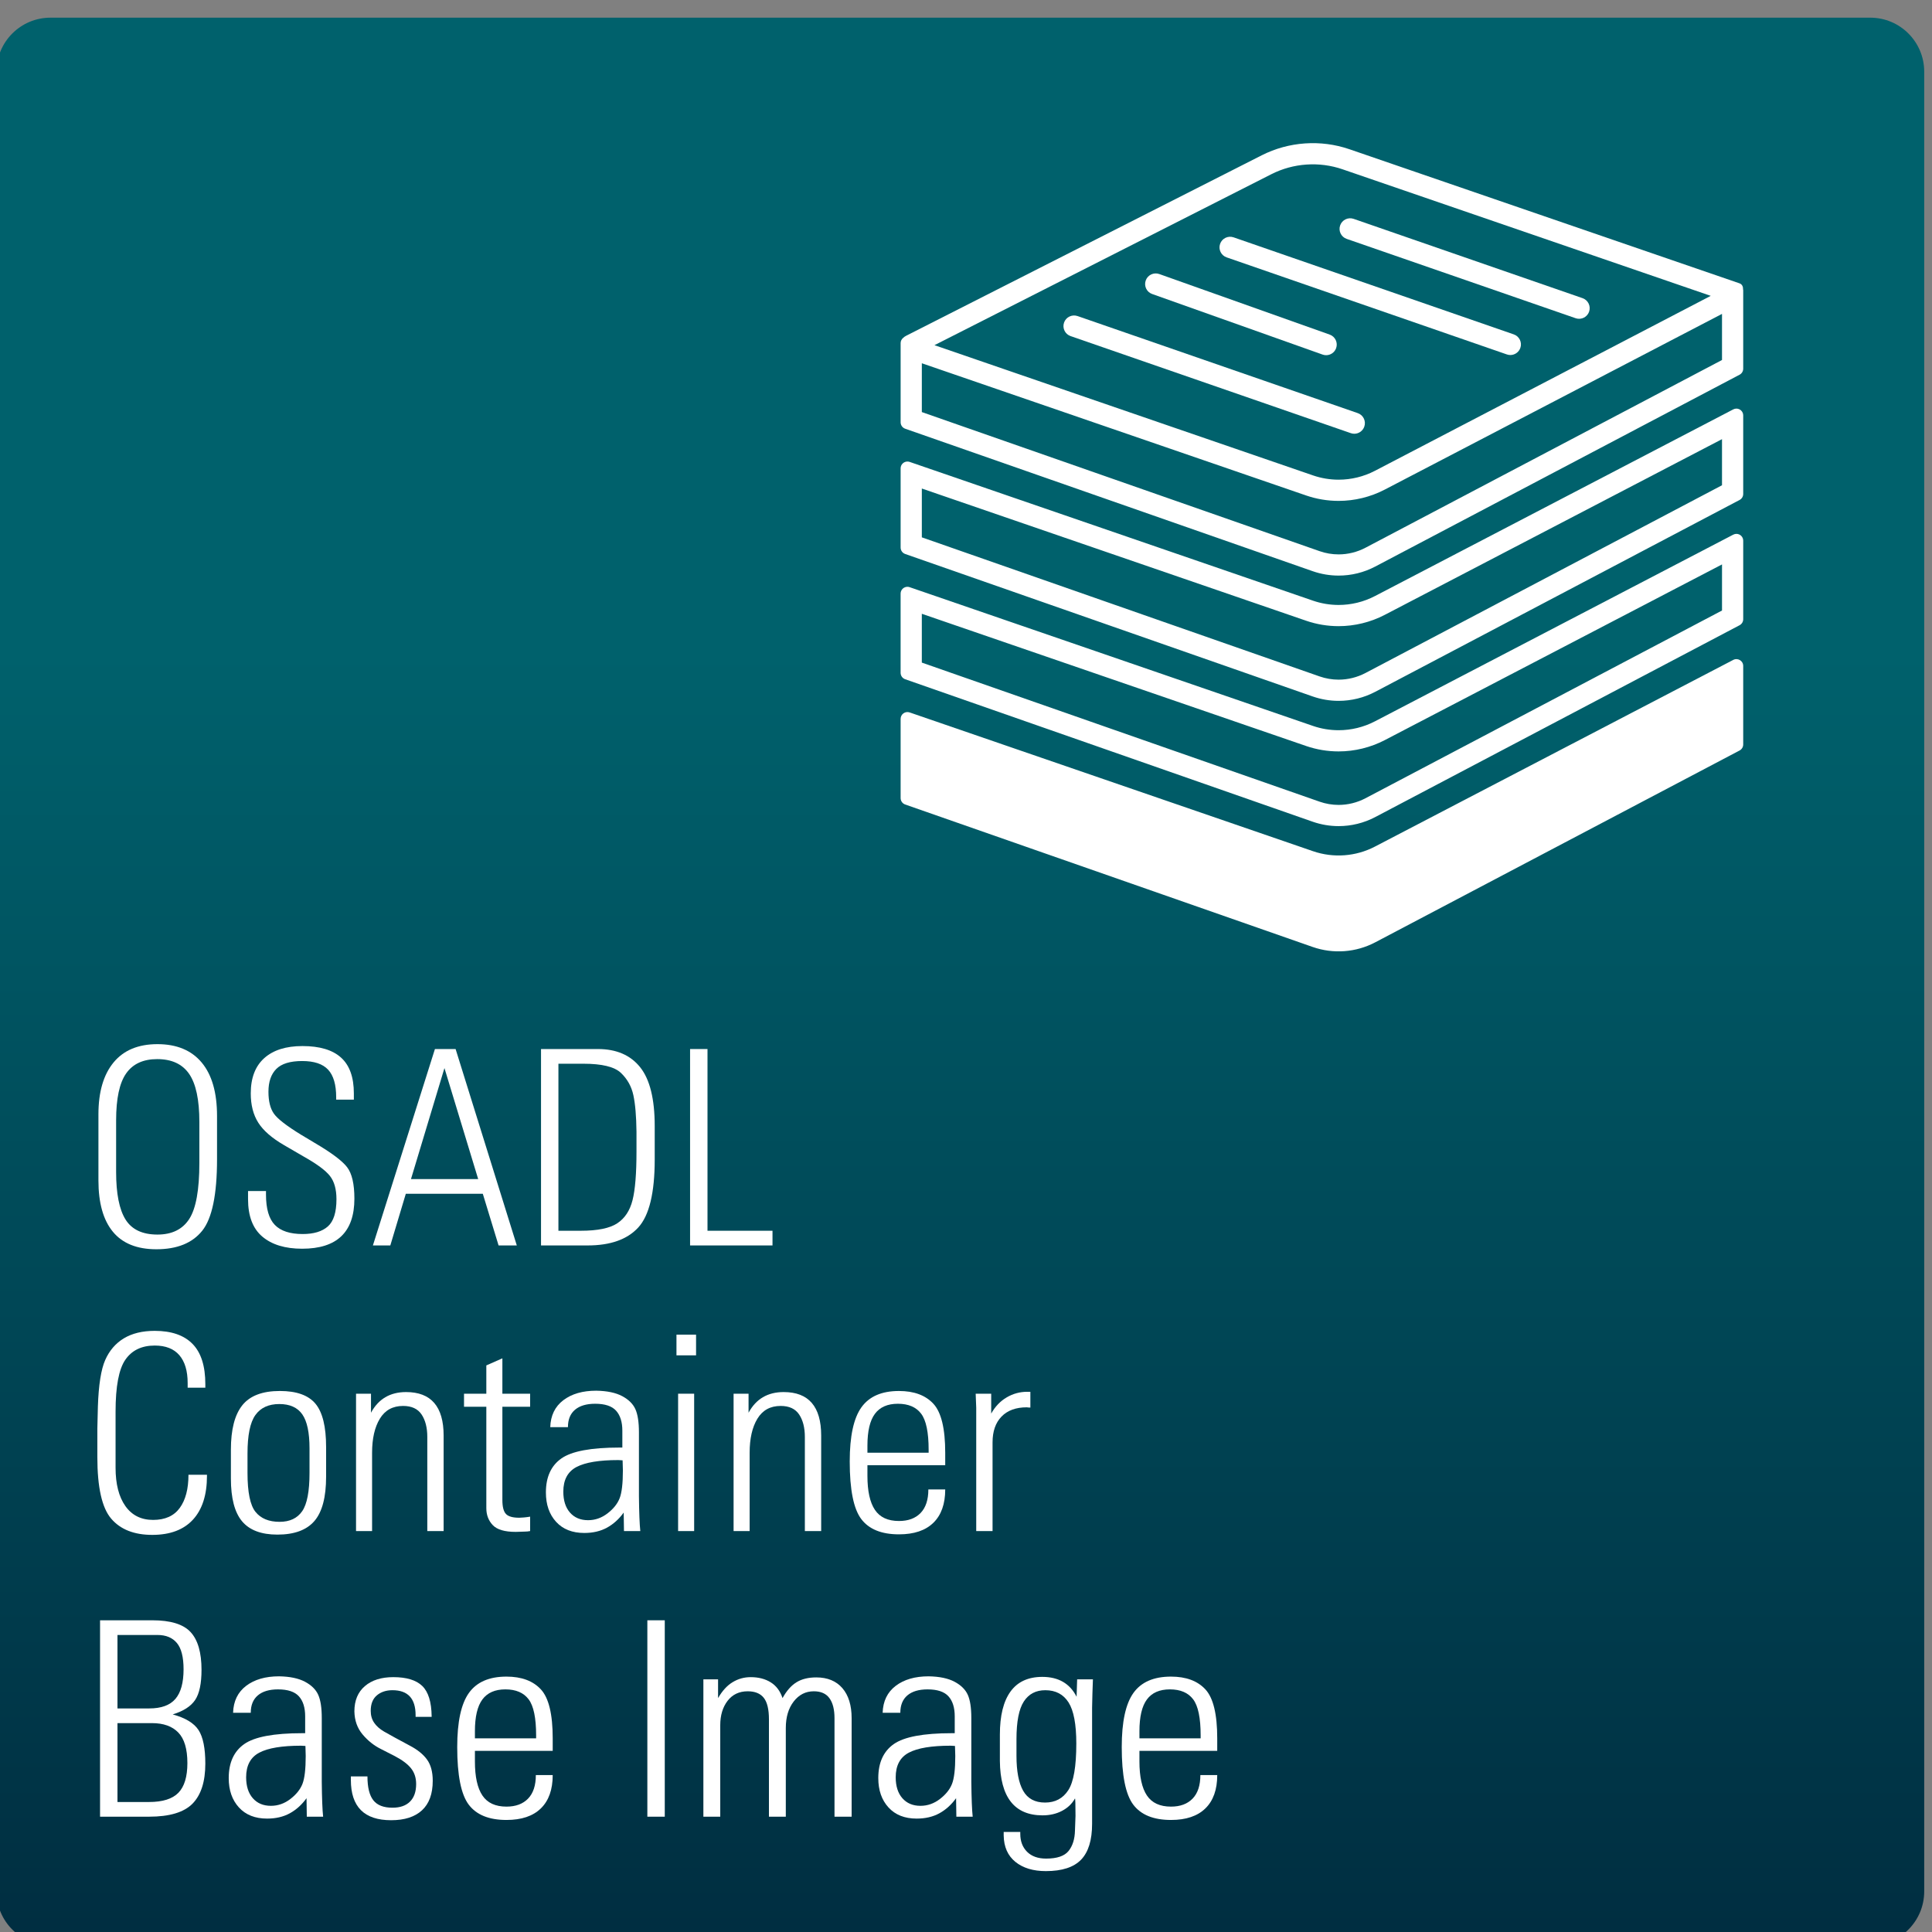 <?xml version="1.0" encoding="UTF-8" standalone="no"?>
<!-- Created with Inkscape (http://www.inkscape.org/) -->

<svg
   width="150"
   height="150"
   viewBox="0 0 39.688 39.688"
   version="1.1"
   id="svg1510"
   xmlns="http://www.w3.org/2000/svg"
   xmlns:svg="http://www.w3.org/2000/svg">
  <rect x="0" y="0" width="39.688" height="39.688" fill="#808080" stroke="none"/>
  <defs
     id="defs1507">
    <clipPath
       clipPathUnits="userSpaceOnUse"
       id="clipPath268">
      <path
         d="m 170.6,830 c -3.093,0 -5.6,-2.508 -5.6,-5.6 v 0 -188.8 c 0,-3.093 2.507,-5.6 5.6,-5.6 v 0 h 188.8 c 3.093,0 5.6,2.507 5.6,5.6 v 0 188.8 c 0,3.092 -2.507,5.6 -5.6,5.6 v 0 z"
         id="path266" />
    </clipPath>
    <linearGradient
       x1="0"
       y1="0"
       x2="1"
       y2="0"
       gradientUnits="userSpaceOnUse"
       gradientTransform="matrix(0,-200,-200,0,165,830)"
       spreadMethod="pad"
       id="linearGradient280">
      <stop
         style="stop-opacity:1;stop-color:#00616c"
         offset="0"
         id="stop274" />
      <stop
         style="stop-opacity:1;stop-color:#00616c"
         offset="0.331"
         id="stop276" />
      <stop
         style="stop-opacity:1;stop-color:#002d40"
         offset="1"
         id="stop278" />
    </linearGradient>
    <clipPath
       clipPathUnits="userSpaceOnUse"
       id="clipPath268-7">
      <path
         d="m 170.6,830 c -3.093,0 -5.6,-2.508 -5.6,-5.6 v 0 -188.8 c 0,-3.093 2.507,-5.6 5.6,-5.6 v 0 h 188.8 c 3.093,0 5.6,2.507 5.6,5.6 v 0 188.8 c 0,3.092 -2.507,5.6 -5.6,5.6 v 0 z"
         id="path266-5" />
    </clipPath>
    <clipPath
       clipPathUnits="userSpaceOnUse"
       id="clipPath268-8">
      <path
         d="m 170.6,830 c -3.093,0 -5.6,-2.508 -5.6,-5.6 v 0 -188.8 c 0,-3.093 2.507,-5.6 5.6,-5.6 v 0 h 188.8 c 3.093,0 5.6,2.507 5.6,5.6 v 0 188.8 c 0,3.092 -2.507,5.6 -5.6,5.6 v 0 z"
         id="path266-0" />
    </clipPath>
    <clipPath
       clipPathUnits="userSpaceOnUse"
       id="clipPath290">
      <path
         d="M 0,0 H 1920 V 1080 H 0 Z"
         id="path288" />
    </clipPath>
    <clipPath
       clipPathUnits="userSpaceOnUse"
       id="clipPath310">
      <path
         d="M 0,0 H 1920 V 1080 H 0 Z"
         id="path308" />
    </clipPath>
    <clipPath
       clipPathUnits="userSpaceOnUse"
       id="clipPath326">
      <path
         d="M 0,0 H 1920 V 1080 H 0 Z"
         id="path324" />
    </clipPath>
    <clipPath
       clipPathUnits="userSpaceOnUse"
       id="clipPath356">
      <path
         d="M 0,0 H 1920 V 1080 H 0 Z"
         id="path354" />
    </clipPath>
  </defs>
  <g
     id="layer1"
     transform="translate(195.018,47.143)">
    <g
       id="g2013"
       transform="matrix(0.198,0,0,-0.198,-227.76,117.56)">
      <g
         id="g1631">
        <g
           id="g1623">
          <g
             id="g262">
            <g
               id="g264"
               clip-path="url(#clipPath268-8)">
              <g
                 id="g270">
                <g
                   id="g272">
                  <path
                     d="m 170.6,830 c -3.093,0 -5.6,-2.508 -5.6,-5.6 v 0 -188.8 c 0,-3.093 2.507,-5.6 5.6,-5.6 v 0 h 188.8 c 3.093,0 5.6,2.507 5.6,5.6 v 0 188.8 c 0,3.092 -2.507,5.6 -5.6,5.6 v 0 z"
                     style="fill:url(#linearGradient280);stroke:none"
                     id="path282" />
                </g>
              </g>
            </g>
          </g>
        </g>
      </g>
      <g
         id="g284">
        <g
           id="g286"
           clip-path="url(#clipPath290)">
          <g
             id="g292"
             transform="translate(187.881,716.052)">
            <path
               d="m 0,0 v -4.487 c 0,-3.668 -0.513,-6.143 -1.538,-7.422 -1.027,-1.28 -2.611,-1.92 -4.756,-1.92 -2.013,0 -3.518,0.608 -4.515,1.821 -0.998,1.214 -1.496,2.987 -1.496,5.32 V 0.17 c 0,2.315 0.521,4.106 1.566,5.377 1.044,1.27 2.563,1.904 4.558,1.904 1.994,0 3.523,-0.634 4.587,-1.904 C -0.532,4.276 0,2.428 0,0 m -10.47,-5.813 c 0,-2.239 0.324,-3.88 0.973,-4.925 0.649,-1.044 1.754,-1.567 3.316,-1.567 1.505,0 2.606,0.542 3.302,1.624 0.696,1.082 1.045,3.015 1.045,5.799 v 4.262 c 0,2.296 -0.353,3.955 -1.059,4.982 -0.705,1.025 -1.812,1.537 -3.316,1.537 -1.449,0 -2.522,-0.493 -3.217,-1.481 -0.697,-0.988 -1.044,-2.611 -1.044,-4.869 z"
               style="fill:#ffffff;fill-opacity:1;fill-rule:nonzero;stroke:none"
               id="path294" />
          </g>
          <g
             id="g296"
             transform="translate(202.076,718.394)">
            <path
               d="m 0,0 v -0.649 h -1.834 v 0.255 c 0,1.298 -0.277,2.247 -0.832,2.85 -0.556,0.602 -1.454,0.902 -2.696,0.902 -1.242,0 -2.136,-0.273 -2.68,-0.817 -0.547,-0.547 -0.819,-1.337 -0.819,-2.372 0,-0.978 0.188,-1.735 0.564,-2.27 0.376,-0.538 1.317,-1.267 2.822,-2.189 l 1.411,-0.846 c 1.731,-1.016 2.851,-1.853 3.358,-2.512 0.509,-0.659 0.762,-1.75 0.762,-3.273 0,-3.463 -1.805,-5.194 -5.418,-5.194 -1.768,0 -3.146,0.419 -4.134,1.257 -0.988,0.836 -1.482,2.131 -1.482,3.881 v 0.846 h 1.862 v -0.367 c 0,-1.468 0.306,-2.516 0.918,-3.147 0.61,-0.63 1.575,-0.946 2.892,-0.946 1.148,0 2.018,0.264 2.612,0.791 0.592,0.527 0.889,1.468 0.889,2.823 0,1.033 -0.226,1.838 -0.678,2.413 -0.452,0.573 -1.345,1.236 -2.681,1.988 l -2.088,1.214 c -1.262,0.735 -2.15,1.51 -2.667,2.329 -0.518,0.819 -0.777,1.829 -0.777,3.033 0,1.6 0.465,2.818 1.397,3.656 0.931,0.836 2.253,1.255 3.966,1.255 1.787,0 3.123,-0.399 4.007,-1.2 C -0.442,2.912 0,1.674 0,0"
               style="fill:#ffffff;fill-opacity:1;fill-rule:nonzero;stroke:none"
               id="path298" />
          </g>
        </g>
      </g>
      <g
         id="g300"
         transform="translate(212.632,722.996)">
        <path
           d="M 0,0 6.35,-20.377 H 4.459 l -1.637,5.362 h -7.987 l -1.608,-5.362 H -8.58 L -2.145,0 Z m -1.157,-1.976 -3.472,-11.515 h 6.972 z"
           style="fill:#ffffff;fill-opacity:1;fill-rule:nonzero;stroke:none"
           id="path302" />
      </g>
      <g
         id="g304">
        <g
           id="g306"
           clip-path="url(#clipPath310)">
          <g
             id="g312"
             transform="translate(227.392,722.996)">
            <path
               d="m 0,0 c 1.92,0 3.382,-0.631 4.389,-1.891 1.006,-1.261 1.509,-3.293 1.509,-6.096 v -3.472 c 0,-3.463 -0.569,-5.813 -1.707,-7.055 -1.139,-1.242 -2.893,-1.863 -5.263,-1.863 H -5.898 V 0 Z m -1.777,-18.853 c 1.749,0 3.014,0.258 3.794,0.776 0.782,0.517 1.308,1.317 1.581,2.399 0.273,1.082 0.409,2.76 0.409,5.038 v 2.06 c -0.019,1.618 -0.127,2.883 -0.324,3.795 -0.198,0.913 -0.631,1.684 -1.298,2.316 -0.668,0.629 -1.962,0.945 -3.88,0.945 h -2.598 v -17.329 z"
               style="fill:#ffffff;fill-opacity:1;fill-rule:nonzero;stroke:none"
               id="path314" />
          </g>
        </g>
      </g>
      <g
         id="g316"
         transform="translate(238.766,722.996)">
        <path
           d="m 0,0 v -18.853 h 6.744 v -1.524 H -1.807 V 0 Z"
           style="fill:#ffffff;fill-opacity:1;fill-rule:nonzero;stroke:none"
           id="path318" />
      </g>
      <g
         id="g320">
        <g
           id="g322"
           clip-path="url(#clipPath326)">
          <g
             id="g328"
             transform="translate(184.833,687.859)">
            <path
               d="M 0,0 V 0.479 C 0,1.74 -0.287,2.705 -0.861,3.372 -1.435,4.04 -2.286,4.374 -3.415,4.374 -4.769,4.374 -5.785,3.885 -6.463,2.906 -7.14,1.928 -7.479,0.131 -7.479,-2.483 v -5.814 c 0,-1.694 0.339,-3.021 1.016,-3.98 0.678,-0.959 1.637,-1.439 2.879,-1.439 1.241,0 2.163,0.414 2.765,1.242 0.603,0.827 0.903,1.975 0.903,3.442 h 1.92 v -0.113 c 0,-1.974 -0.485,-3.489 -1.454,-4.543 -0.969,-1.054 -2.375,-1.581 -4.218,-1.581 -1.883,0 -3.304,0.56 -4.262,1.68 -0.96,1.119 -1.439,3.249 -1.439,6.393 v 2.963 l 0.056,2.286 c 0.075,2.238 0.328,3.847 0.762,4.826 0.432,0.978 1.077,1.725 1.932,2.243 0.858,0.517 1.924,0.776 3.204,0.776 1.731,0 3.039,-0.451 3.923,-1.355 C 1.392,3.641 1.834,2.247 1.834,0.366 V 0 Z"
               style="fill:#ffffff;fill-opacity:1;fill-rule:nonzero;stroke:none"
               id="path330" />
          </g>
          <g
             id="g332"
             transform="translate(199.197,681.705)">
            <path
               d="m 0,0 v -3.076 c 0,-2.126 -0.404,-3.66 -1.213,-4.6 -0.81,-0.941 -2.089,-1.411 -3.839,-1.411 -1.674,0 -2.897,0.461 -3.668,1.383 -0.772,0.921 -1.158,2.399 -1.158,4.431 v 2.992 c 0,2.088 0.395,3.626 1.185,4.614 0.791,0.988 2.089,1.481 3.896,1.481 1.731,0 2.963,-0.442 3.697,-1.326 C -0.367,3.604 0,2.107 0,0 m -1.721,-0.141 c 0,1.638 -0.25,2.813 -0.748,3.528 -0.5,0.716 -1.295,1.072 -2.385,1.072 -1.11,0 -1.939,-0.38 -2.483,-1.142 C -7.884,2.555 -8.155,1.224 -8.155,-0.677 V -2.68 c 0,-2.013 0.277,-3.364 0.832,-4.05 0.554,-0.688 1.386,-1.031 2.497,-1.031 1.054,0 1.834,0.368 2.343,1.101 0.508,0.734 0.762,2.06 0.762,3.98 z"
               style="fill:#ffffff;fill-opacity:1;fill-rule:nonzero;stroke:none"
               id="path334" />
          </g>
          <g
             id="g336"
             transform="translate(211.39,682.891)">
            <path
               d="m 0,0 v -9.905 h -1.694 v 9.764 c 0,0.959 -0.198,1.737 -0.592,2.329 -0.396,0.593 -1.035,0.889 -1.92,0.889 -1.072,0 -1.877,-0.442 -2.413,-1.327 -0.536,-0.885 -0.804,-2.06 -0.804,-3.528 V -9.905 H -9.088 V 4.346 h 1.552 V 2.372 c 0.771,1.429 1.985,2.144 3.64,2.144 C -1.299,4.516 0,3.011 0,0"
               style="fill:#ffffff;fill-opacity:1;fill-rule:nonzero;stroke:none"
               id="path338" />
          </g>
          <g
             id="g340"
             transform="translate(217.485,687.237)">
            <path
               d="M 0,0 H 2.879 V -1.354 H 0 v -9.68 c 0,-0.697 0.123,-1.177 0.367,-1.44 0.245,-0.263 0.705,-0.394 1.383,-0.394 0.113,0 0.273,0.008 0.48,0.028 0.206,0.017 0.423,0.046 0.649,0.084 v -1.496 c -0.189,-0.037 -0.39,-0.056 -0.607,-0.056 -0.216,0 -0.512,-0.01 -0.888,-0.028 -1.148,0 -1.943,0.235 -2.386,0.706 -0.442,0.47 -0.663,1.053 -0.663,1.749 V -1.354 H -3.98 V 0 h 2.315 V 2.935 L 0,3.67 Z"
               style="fill:#ffffff;fill-opacity:1;fill-rule:nonzero;stroke:none"
               id="path342" />
          </g>
          <g
             id="g344"
             transform="translate(231.653,683.23)">
            <path
               d="m 0,0 v -6.633 c 0.019,-1.711 0.066,-2.915 0.142,-3.611 h -1.694 c 0,0.263 -0.009,0.902 -0.029,1.919 -0.489,-0.678 -1.068,-1.2 -1.735,-1.567 -0.668,-0.366 -1.454,-0.549 -2.356,-0.549 -1.242,0 -2.216,0.384 -2.922,1.156 -0.705,0.771 -1.058,1.787 -1.058,3.048 0,1.599 0.536,2.775 1.608,3.528 1.074,0.752 3.077,1.128 6.013,1.128 h 0.31 v 1.75 c 0,0.903 -0.217,1.595 -0.649,2.074 -0.433,0.481 -1.158,0.721 -2.173,0.721 -0.905,0 -1.6,-0.208 -2.089,-0.621 C -7.122,1.929 -7.366,1.327 -7.366,0.536 H -9.2 c 0.037,1.204 0.489,2.136 1.355,2.795 0.865,0.659 2.003,0.988 3.414,0.988 C -3.302,4.3 -2.403,4.111 -1.735,3.754 -1.068,3.397 -0.612,2.945 -0.367,2.399 -0.123,1.854 0,1.054 0,0 m -3.259,-8.41 c 0.61,0.47 1.029,0.992 1.255,1.567 0.226,0.573 0.339,1.538 0.339,2.892 0,0.15 -0.009,0.499 -0.029,1.045 -0.187,0.018 -0.337,0.027 -0.45,0.027 -1.976,0 -3.421,-0.24 -4.333,-0.719 -0.912,-0.48 -1.368,-1.331 -1.368,-2.554 0,-0.923 0.23,-1.646 0.69,-2.173 0.462,-0.527 1.087,-0.791 1.877,-0.791 0.735,0 1.407,0.236 2.019,0.706"
               style="fill:#ffffff;fill-opacity:1;fill-rule:nonzero;stroke:none"
               id="path346" />
          </g>
        </g>
      </g>
      <path
         d="m 237.58,691.217 h -2.033 v 2.146 h 2.033 z m -1.863,-3.98 h 1.665 v -14.252 h -1.665 z"
         style="fill:#ffffff;fill-opacity:1;fill-rule:nonzero;stroke:none"
         id="path348" />
      <g
         id="g350">
        <g
           id="g352"
           clip-path="url(#clipPath356)">
          <g
             id="g358"
             transform="translate(250.561,682.891)">
            <path
               d="m 0,0 v -9.905 h -1.694 v 9.764 c 0,0.959 -0.197,1.737 -0.592,2.329 -0.396,0.593 -1.035,0.889 -1.918,0.889 -1.074,0 -1.877,-0.442 -2.415,-1.327 -0.536,-0.885 -0.803,-2.06 -0.803,-3.528 V -9.905 H -9.088 V 4.346 h 1.553 V 2.372 c 0.772,1.429 1.984,2.144 3.641,2.144 C -1.298,4.516 0,3.011 0,0"
               style="fill:#ffffff;fill-opacity:1;fill-rule:nonzero;stroke:none"
               id="path360" />
          </g>
          <g
             id="g362"
             transform="translate(263.43,681.113)">
            <path
               d="m 0,0 v -1.298 h -8.071 v -1.101 c 0,-1.579 0.258,-2.756 0.776,-3.528 0.516,-0.772 1.349,-1.156 2.497,-1.156 0.96,0 1.707,0.277 2.243,0.832 0.536,0.554 0.805,1.369 0.805,2.441 H 0 c 0,-1.505 -0.409,-2.657 -1.228,-3.456 -0.818,-0.801 -2.009,-1.201 -3.57,-1.201 -1.807,0 -3.109,0.527 -3.908,1.581 -0.801,1.054 -1.201,3.048 -1.201,5.983 0,2.615 0.405,4.487 1.214,5.616 0.809,1.13 2.107,1.693 3.895,1.693 1.561,0 2.752,-0.442 3.57,-1.325 C -0.409,4.196 0,2.503 0,0 m -1.721,0 v 0.311 c 0,1.806 -0.259,3.053 -0.777,3.739 -0.517,0.686 -1.322,1.031 -2.413,1.031 -1.072,0 -1.868,-0.349 -2.384,-1.045 C -7.813,3.34 -8.071,2.239 -8.071,0.734 V 0 Z"
               style="fill:#ffffff;fill-opacity:1;fill-rule:nonzero;stroke:none"
               id="path364" />
          </g>
          <g
             id="g366"
             transform="translate(272.264,687.435)">
            <path
               d="m 0,0 v -1.637 c -0.152,0 -0.273,0.01 -0.367,0.027 -1.13,0 -2.003,-0.319 -2.625,-0.959 -0.621,-0.639 -0.931,-1.534 -0.931,-2.681 v -9.2 h -1.694 v 12.784 l -0.057,1.467 h 1.61 v -2.06 c 0.413,0.735 0.949,1.294 1.608,1.68 C -1.797,-0.193 -1.092,0 -0.339,0 Z"
               style="fill:#ffffff;fill-opacity:1;fill-rule:nonzero;stroke:none"
               id="path368" />
          </g>
          <g
             id="g370"
             transform="translate(181.164,663.729)">
            <path
               d="m 0,0 c 1.899,0 3.226,-0.409 3.978,-1.228 0.753,-0.818 1.129,-2.122 1.129,-3.909 0,-1.431 -0.22,-2.474 -0.663,-3.133 -0.442,-0.658 -1.218,-1.157 -2.327,-1.496 1.315,-0.357 2.21,-0.899 2.68,-1.622 0.47,-0.725 0.705,-1.887 0.705,-3.485 0,-1.863 -0.442,-3.247 -1.325,-4.149 -0.885,-0.903 -2.39,-1.355 -4.516,-1.355 H -5.42 V 0 Z m -0.311,-9.145 c 1.241,0 2.145,0.33 2.709,0.988 0.565,0.659 0.847,1.684 0.847,3.076 0,1.261 -0.231,2.169 -0.692,2.723 -0.461,0.555 -1.134,0.834 -2.017,0.834 h -4.149 v -7.621 z m -0.028,-9.708 c 1.411,0 2.427,0.32 3.048,0.959 0.62,0.639 0.932,1.666 0.932,3.077 0,1.468 -0.316,2.526 -0.947,3.175 -0.63,0.649 -1.538,0.973 -2.723,0.973 h -3.584 v -8.184 z"
               style="fill:#ffffff;fill-opacity:1;fill-rule:nonzero;stroke:none"
               id="path372" />
          </g>
          <g
             id="g374"
             transform="translate(198.747,653.596)">
            <path
               d="m 0,0 v -6.633 c 0.018,-1.711 0.065,-2.915 0.141,-3.611 h -1.694 c 0,0.263 -0.01,0.902 -0.028,1.919 -0.489,-0.678 -1.068,-1.2 -1.736,-1.567 -0.668,-0.366 -1.452,-0.549 -2.356,-0.549 -1.242,0 -2.216,0.384 -2.922,1.156 -0.705,0.772 -1.058,1.787 -1.058,3.048 0,1.599 0.537,2.775 1.609,3.528 1.072,0.752 3.076,1.128 6.011,1.128 h 0.31 v 1.75 c 0,0.903 -0.216,1.595 -0.648,2.074 -0.433,0.481 -1.157,0.721 -2.174,0.721 -0.902,0 -1.598,-0.208 -2.088,-0.621 C -7.122,1.929 -7.367,1.327 -7.367,0.536 h -1.834 c 0.037,1.204 0.489,2.136 1.354,2.795 0.866,0.659 2.004,0.988 3.415,0.988 C -3.303,4.3 -2.405,4.111 -1.736,3.754 -1.068,3.397 -0.612,2.945 -0.368,2.399 -0.123,1.854 0,1.054 0,0 m -3.26,-8.41 c 0.611,0.47 1.03,0.992 1.256,1.567 0.225,0.573 0.338,1.538 0.338,2.892 0,0.15 -0.01,0.499 -0.028,1.045 -0.188,0.018 -0.339,0.027 -0.452,0.027 -1.974,0 -3.418,-0.239 -4.332,-0.719 -0.913,-0.48 -1.369,-1.331 -1.369,-2.554 0,-0.923 0.231,-1.646 0.692,-2.173 0.46,-0.527 1.086,-0.791 1.877,-0.791 0.733,0 1.406,0.236 2.018,0.706"
               style="fill:#ffffff;fill-opacity:1;fill-rule:nonzero;stroke:none"
               id="path376" />
          </g>
          <g
             id="g378"
             transform="translate(210.147,653.766)">
            <path
               d="m 0,0 v -0.056 h -1.665 v 0.169 c 0,1.731 -0.799,2.596 -2.399,2.596 -0.659,0 -1.199,-0.179 -1.622,-0.536 -0.423,-0.357 -0.635,-0.894 -0.635,-1.608 0,-0.471 0.117,-0.88 0.353,-1.228 0.234,-0.348 0.578,-0.654 1.029,-0.918 0.622,-0.356 1.515,-0.846 2.682,-1.467 0.789,-0.414 1.383,-0.893 1.777,-1.439 0.396,-0.546 0.593,-1.28 0.593,-2.202 0,-1.355 -0.371,-2.374 -1.115,-3.062 -0.743,-0.686 -1.811,-1.029 -3.202,-1.029 -2.786,0 -4.177,1.391 -4.177,4.176 v 0.367 h 1.721 c 0,-1.129 0.203,-1.953 0.606,-2.469 0.405,-0.519 1.068,-0.776 1.99,-0.776 0.791,0 1.397,0.211 1.82,0.635 0.424,0.423 0.636,1.029 0.636,1.82 0,0.64 -0.174,1.18 -0.522,1.622 -0.349,0.443 -0.917,0.871 -1.708,1.285 l -1.439,0.734 c -0.715,0.357 -1.346,0.86 -1.89,1.509 -0.547,0.649 -0.828,1.444 -0.848,2.386 0,1.128 0.363,2.003 1.088,2.623 0.723,0.622 1.707,0.932 2.949,0.932 1.372,0 2.374,-0.306 3.005,-0.916 C -0.343,2.536 -0.018,1.487 0,0"
               style="fill:#ffffff;fill-opacity:1;fill-rule:nonzero;stroke:none"
               id="path380" />
          </g>
          <g
             id="g382"
             transform="translate(222.707,651.48)">
            <path
               d="m 0,0 v -1.298 h -8.071 v -1.101 c 0,-1.579 0.258,-2.756 0.776,-3.528 0.516,-0.772 1.349,-1.156 2.497,-1.156 0.96,0 1.707,0.277 2.243,0.832 0.536,0.554 0.805,1.369 0.805,2.441 H 0 c 0,-1.505 -0.409,-2.657 -1.228,-3.456 -0.818,-0.801 -2.009,-1.201 -3.57,-1.201 -1.807,0 -3.109,0.527 -3.909,1.581 -0.8,1.054 -1.2,3.048 -1.2,5.983 0,2.615 0.405,4.487 1.214,5.616 0.809,1.13 2.107,1.693 3.895,1.693 1.561,0 2.752,-0.442 3.57,-1.325 C -0.409,4.196 0,2.503 0,0 m -1.721,0 v 0.311 c 0,1.806 -0.259,3.053 -0.777,3.739 -0.517,0.686 -1.322,1.031 -2.413,1.031 -1.073,0 -1.868,-0.349 -2.384,-1.045 C -7.813,3.34 -8.071,2.239 -8.071,0.734 V 0 Z"
               style="fill:#ffffff;fill-opacity:1;fill-rule:nonzero;stroke:none"
               id="path384" />
          </g>
        </g>
      </g>
      <path
         d="m 234.333,643.352 h -1.807 v 20.377 h 1.807 z"
         style="fill:#ffffff;fill-opacity:1;fill-rule:nonzero;stroke:none"
         id="path386" />
      <path
         d="m 246.552,655.657 c 0.413,0.752 0.893,1.298 1.44,1.637 0.544,0.339 1.232,0.509 2.06,0.509 1.166,0 2.068,-0.373 2.709,-1.115 0.64,-0.744 0.959,-1.783 0.959,-3.119 v -10.217 h -1.777 v 10.217 c 0,0.903 -0.175,1.595 -0.523,2.074 -0.348,0.48 -0.888,0.72 -1.623,0.72 -0.846,0 -1.542,-0.353 -2.087,-1.059 -0.546,-0.705 -0.819,-1.622 -0.819,-2.752 v -9.2 h -1.75 v 10.104 c 0,1.035 -0.179,1.778 -0.536,2.23 -0.357,0.45 -0.913,0.677 -1.665,0.677 -0.885,0 -1.581,-0.33 -2.089,-0.988 -0.507,-0.659 -0.762,-1.505 -0.762,-2.54 v -9.483 h -1.75 v 14.252 h 1.524 v -1.947 c 0.433,0.752 0.935,1.304 1.51,1.651 0.573,0.349 1.199,0.522 1.877,0.522 0.809,0 1.501,-0.179 2.074,-0.536 0.575,-0.357 0.984,-0.903 1.228,-1.637"
         style="fill:#ffffff;fill-opacity:1;fill-rule:nonzero;stroke:none"
         id="path398" />
      <path
         d="m 266.138,653.596 v -6.633 c 0.019,-1.711 0.066,-2.915 0.142,-3.611 h -1.694 c 0,0.263 -0.009,0.902 -0.029,1.919 -0.489,-0.678 -1.068,-1.2 -1.735,-1.567 -0.668,-0.366 -1.453,-0.549 -2.356,-0.549 -1.242,0 -2.216,0.384 -2.921,1.156 -0.706,0.772 -1.059,1.787 -1.059,3.048 0,1.599 0.536,2.775 1.608,3.528 1.074,0.752 3.078,1.128 6.013,1.128 h 0.31 v 1.75 c 0,0.903 -0.216,1.595 -0.649,2.074 -0.433,0.481 -1.158,0.721 -2.173,0.721 -0.904,0 -1.6,-0.208 -2.089,-0.621 -0.489,-0.414 -0.734,-1.016 -0.734,-1.807 h -1.834 c 0.038,1.204 0.489,2.136 1.355,2.795 0.865,0.659 2.004,0.988 3.415,0.988 1.128,-0.019 2.027,-0.208 2.695,-0.565 0.667,-0.357 1.123,-0.809 1.369,-1.355 0.243,-0.545 0.366,-1.345 0.366,-2.399 m -3.259,-8.41 c 0.61,0.47 1.03,0.992 1.255,1.567 0.226,0.573 0.339,1.538 0.339,2.892 0,0.15 -0.009,0.499 -0.029,1.045 -0.187,0.018 -0.337,0.027 -0.45,0.027 -1.976,0 -3.42,-0.239 -4.333,-0.719 -0.912,-0.48 -1.368,-1.331 -1.368,-2.554 0,-0.923 0.23,-1.646 0.69,-2.173 0.462,-0.527 1.087,-0.791 1.877,-0.791 0.735,0 1.407,0.236 2.019,0.706"
         style="fill:#ffffff;fill-opacity:1;fill-rule:nonzero;stroke:none"
         id="path402" />
      <path
         d="m 277.06,655.798 c 0.018,0.753 0.037,1.355 0.057,1.805 h 1.637 c -0.039,-0.94 -0.067,-1.918 -0.086,-2.935 v -12.05 c 0,-1.693 -0.38,-2.935 -1.142,-3.726 -0.762,-0.789 -1.98,-1.185 -3.655,-1.185 -1.317,0 -2.371,0.32 -3.161,0.959 -0.791,0.641 -1.195,1.553 -1.214,2.739 v 0.366 h 1.721 v -0.197 c 0,-0.772 0.236,-1.392 0.706,-1.863 0.471,-0.47 1.13,-0.706 1.976,-0.706 1.128,0 1.904,0.264 2.329,0.791 0.423,0.527 0.643,1.232 0.663,2.117 l 0.056,1.523 c 0,1.204 -0.019,1.806 -0.056,1.806 -0.302,-0.545 -0.749,-0.973 -1.341,-1.284 -0.593,-0.31 -1.265,-0.466 -2.018,-0.466 -2.917,0 -4.393,1.883 -4.431,5.645 v 2.738 c 0,1.957 0.367,3.444 1.1,4.459 0.735,1.016 1.835,1.524 3.302,1.524 1.675,0 2.86,-0.687 3.557,-2.06 m -5.475,-0.495 c -0.508,-0.78 -0.762,-2.083 -0.762,-3.908 v -1.721 c 0,-1.6 0.23,-2.808 0.69,-3.627 0.462,-0.818 1.219,-1.228 2.273,-1.228 1.054,0 1.858,0.427 2.413,1.285 0.555,0.855 0.832,2.469 0.832,4.839 0,1.994 -0.267,3.415 -0.803,4.263 -0.538,0.846 -1.341,1.269 -2.413,1.269 -0.98,0 -1.723,-0.39 -2.23,-1.172"
         style="fill:#ffffff;fill-opacity:1;fill-rule:nonzero;stroke:none"
         id="path406" />
      <path
         d="m 291.651,651.48 v -1.298 h -8.071 v -1.101 c 0,-1.579 0.258,-2.756 0.776,-3.528 0.516,-0.772 1.349,-1.156 2.497,-1.156 0.96,0 1.707,0.277 2.243,0.832 0.536,0.554 0.805,1.369 0.805,2.441 h 1.75 c 0,-1.505 -0.409,-2.657 -1.228,-3.456 -0.818,-0.801 -2.009,-1.201 -3.57,-1.201 -1.807,0 -3.109,0.527 -3.908,1.581 -0.801,1.054 -1.201,3.048 -1.201,5.983 0,2.615 0.405,4.487 1.214,5.616 0.809,1.13 2.107,1.693 3.895,1.693 1.561,0 2.752,-0.442 3.57,-1.325 0.819,-0.885 1.228,-2.578 1.228,-5.081 m -1.721,0 v 0.311 c 0,1.806 -0.259,3.053 -0.777,3.739 -0.517,0.686 -1.322,1.031 -2.413,1.031 -1.072,0 -1.868,-0.349 -2.384,-1.045 -0.518,-0.696 -0.776,-1.797 -0.776,-3.302 v -0.734 z"
         style="fill:#ffffff;fill-opacity:1;fill-rule:nonzero;stroke:none"
         id="path410" />
      <path
         d="m 345.189,763.369 -37.172,-19.367 c -1.987,-1.035 -4.311,-1.208 -6.43,-0.479 l -41.848,14.396 c -0.459,0.158 -0.936,-0.183 -0.936,-0.667 v -8.219 c 0,-0.3 0.19,-0.567 0.473,-0.666 l 42.274,-14.78 c 2.14,-0.749 4.494,-0.574 6.5,0.483 l 37.794,19.9 c 0.232,0.122 0.377,0.363 0.377,0.625 v 8.148 c 0,0.53 -0.562,0.871 -1.032,0.626"
         style="fill:#ffffff;fill-opacity:1;fill-rule:nonzero;stroke:none"
         id="path414" />
      <path
         d="m 345.515,776.445 c -0.108,0 -0.219,-0.025 -0.326,-0.081 l -37.172,-19.366 c -1.177,-0.613 -2.473,-0.924 -3.774,-0.924 -0.895,0 -1.793,0.147 -2.656,0.444 l -41.849,14.396 c -0.077,0.027 -0.155,0.039 -0.231,0.039 -0.374,0 -0.705,-0.303 -0.705,-0.706 v -8.219 c 0,-0.299 0.19,-0.567 0.473,-0.666 l 42.275,-14.78 c 0.875,-0.306 1.786,-0.458 2.695,-0.458 1.312,0 2.619,0.317 3.805,0.941 l 37.795,19.901 c 0.231,0.121 0.377,0.362 0.377,0.624 v 8.148 c 0,0.41 -0.337,0.707 -0.707,0.707 m -1.493,-7.953 -36.997,-19.481 c -0.854,-0.449 -1.815,-0.687 -2.78,-0.687 -0.672,0 -1.335,0.113 -1.969,0.334 l -41.274,14.431 v 5.064 l 39.869,-13.716 c 1.088,-0.374 2.222,-0.563 3.372,-0.563 1.661,0 3.317,0.405 4.79,1.172 l 34.989,18.229 z"
         style="fill:#ffffff;fill-opacity:1;fill-rule:nonzero;stroke:none"
         id="path418" />
      <path
         d="m 259.276,774.358 42.274,-14.78 c 0.875,-0.306 1.786,-0.458 2.695,-0.458 1.312,0 2.62,0.317 3.805,0.941 l 37.794,19.901 c 0.232,0.122 0.377,0.362 0.377,0.624 v 8.148 c 0,0.41 -0.337,0.707 -0.706,0.707 -0.109,0 -0.22,-0.025 -0.326,-0.081 l -37.172,-19.366 c -1.177,-0.614 -2.473,-0.924 -3.774,-0.924 -0.895,0 -1.793,0.147 -2.656,0.444 l -41.848,14.397 c -0.078,0.026 -0.155,0.038 -0.231,0.038 -0.375,0 -0.705,-0.303 -0.705,-0.706 v -8.219 c 0,-0.299 0.19,-0.567 0.473,-0.666 m 1.727,6.791 39.868,-13.715 c 1.088,-0.375 2.223,-0.564 3.372,-0.564 1.661,0 3.317,0.405 4.79,1.173 l 34.988,18.228 v -4.783 l -36.996,-19.481 c -0.854,-0.449 -1.815,-0.687 -2.78,-0.687 -0.672,0 -1.335,0.113 -1.969,0.334 l -41.273,14.431 z"
         style="fill:#ffffff;fill-opacity:1;fill-rule:nonzero;stroke:none"
         id="path422" />
      <path
         d="m 259.276,787.354 42.274,-14.78 c 0.875,-0.306 1.786,-0.458 2.695,-0.458 1.312,0 2.62,0.316 3.805,0.941 l 37.794,19.9 c 0.232,0.122 0.377,0.363 0.377,0.625 v 8.148 c 0,0.026 -0.013,0.047 -0.015,0.073 0.009,0.264 -0.079,0.534 -0.372,0.635 l -40.473,13.914 c -2.977,1.023 -6.287,0.79 -9.091,-0.63 l -36.856,-18.704 c -0.145,-0.07 -0.261,-0.152 -0.355,-0.246 -0.152,-0.127 -0.256,-0.312 -0.256,-0.533 v -8.218 c 0,-0.301 0.19,-0.568 0.473,-0.667 m 37.989,26.405 c 2.276,1.156 4.962,1.343 7.38,0.512 l 38.207,-13.132 -34.835,-18.149 c -1.177,-0.614 -2.473,-0.924 -3.774,-0.924 -0.895,0 -1.793,0.147 -2.656,0.444 l -39.275,13.511 z m -36.262,-19.614 39.868,-13.716 c 1.088,-0.374 2.222,-0.563 3.372,-0.563 1.661,0 3.317,0.405 4.79,1.173 l 34.988,18.228 v -4.783 l -36.996,-19.481 c -0.854,-0.449 -1.815,-0.687 -2.78,-0.687 -0.672,0 -1.335,0.112 -1.969,0.334 l -41.273,14.431 z"
         style="fill:#ffffff;fill-opacity:1;fill-rule:nonzero;stroke:none"
         id="path426" />
      <path
         d="m 305.082,807.048 23.752,-8.229 c 0.118,-0.04 0.24,-0.06 0.36,-0.06 0.456,0 0.881,0.285 1.039,0.739 0.199,0.574 -0.105,1.201 -0.68,1.401 l -23.752,8.229 c -0.569,0.197 -1.2,-0.105 -1.398,-0.68 -0.2,-0.574 0.104,-1.201 0.679,-1.4"
         style="fill:#ffffff;fill-opacity:1;fill-rule:nonzero;stroke:none"
         id="path430" />
      <path
         d="m 292.627,805.131 29.074,-10.07 c 0.118,-0.041 0.24,-0.061 0.359,-0.061 0.457,0 0.882,0.286 1.04,0.74 0.199,0.575 -0.105,1.201 -0.68,1.4 l -29.074,10.07 c -0.57,0.195 -1.2,-0.104 -1.398,-0.679 -0.2,-0.575 0.104,-1.201 0.679,-1.4"
         style="fill:#ffffff;fill-opacity:1;fill-rule:nonzero;stroke:none"
         id="path434" />
      <path
         d="m 284.901,801.33 17.682,-6.284 c 0.121,-0.043 0.245,-0.064 0.368,-0.064 0.452,0 0.876,0.281 1.036,0.732 0.204,0.572 -0.095,1.202 -0.669,1.405 l -17.681,6.284 c -0.566,0.201 -1.202,-0.095 -1.404,-0.668 -0.204,-0.573 0.095,-1.202 0.668,-1.405"
         style="fill:#ffffff;fill-opacity:1;fill-rule:nonzero;stroke:none"
         id="path438" />
      <path
         d="m 305.871,786.832 c 0.456,0 0.882,0.285 1.039,0.74 0.2,0.575 -0.105,1.201 -0.679,1.4 l -29.074,10.071 c -0.569,0.195 -1.202,-0.105 -1.399,-0.68 -0.2,-0.574 0.105,-1.201 0.68,-1.4 l 29.073,-10.07 c 0.119,-0.041 0.24,-0.061 0.36,-0.061"
         style="fill:#ffffff;fill-opacity:1;fill-rule:nonzero;stroke:none"
         id="path442" />
    </g>
  </g>
</svg>
